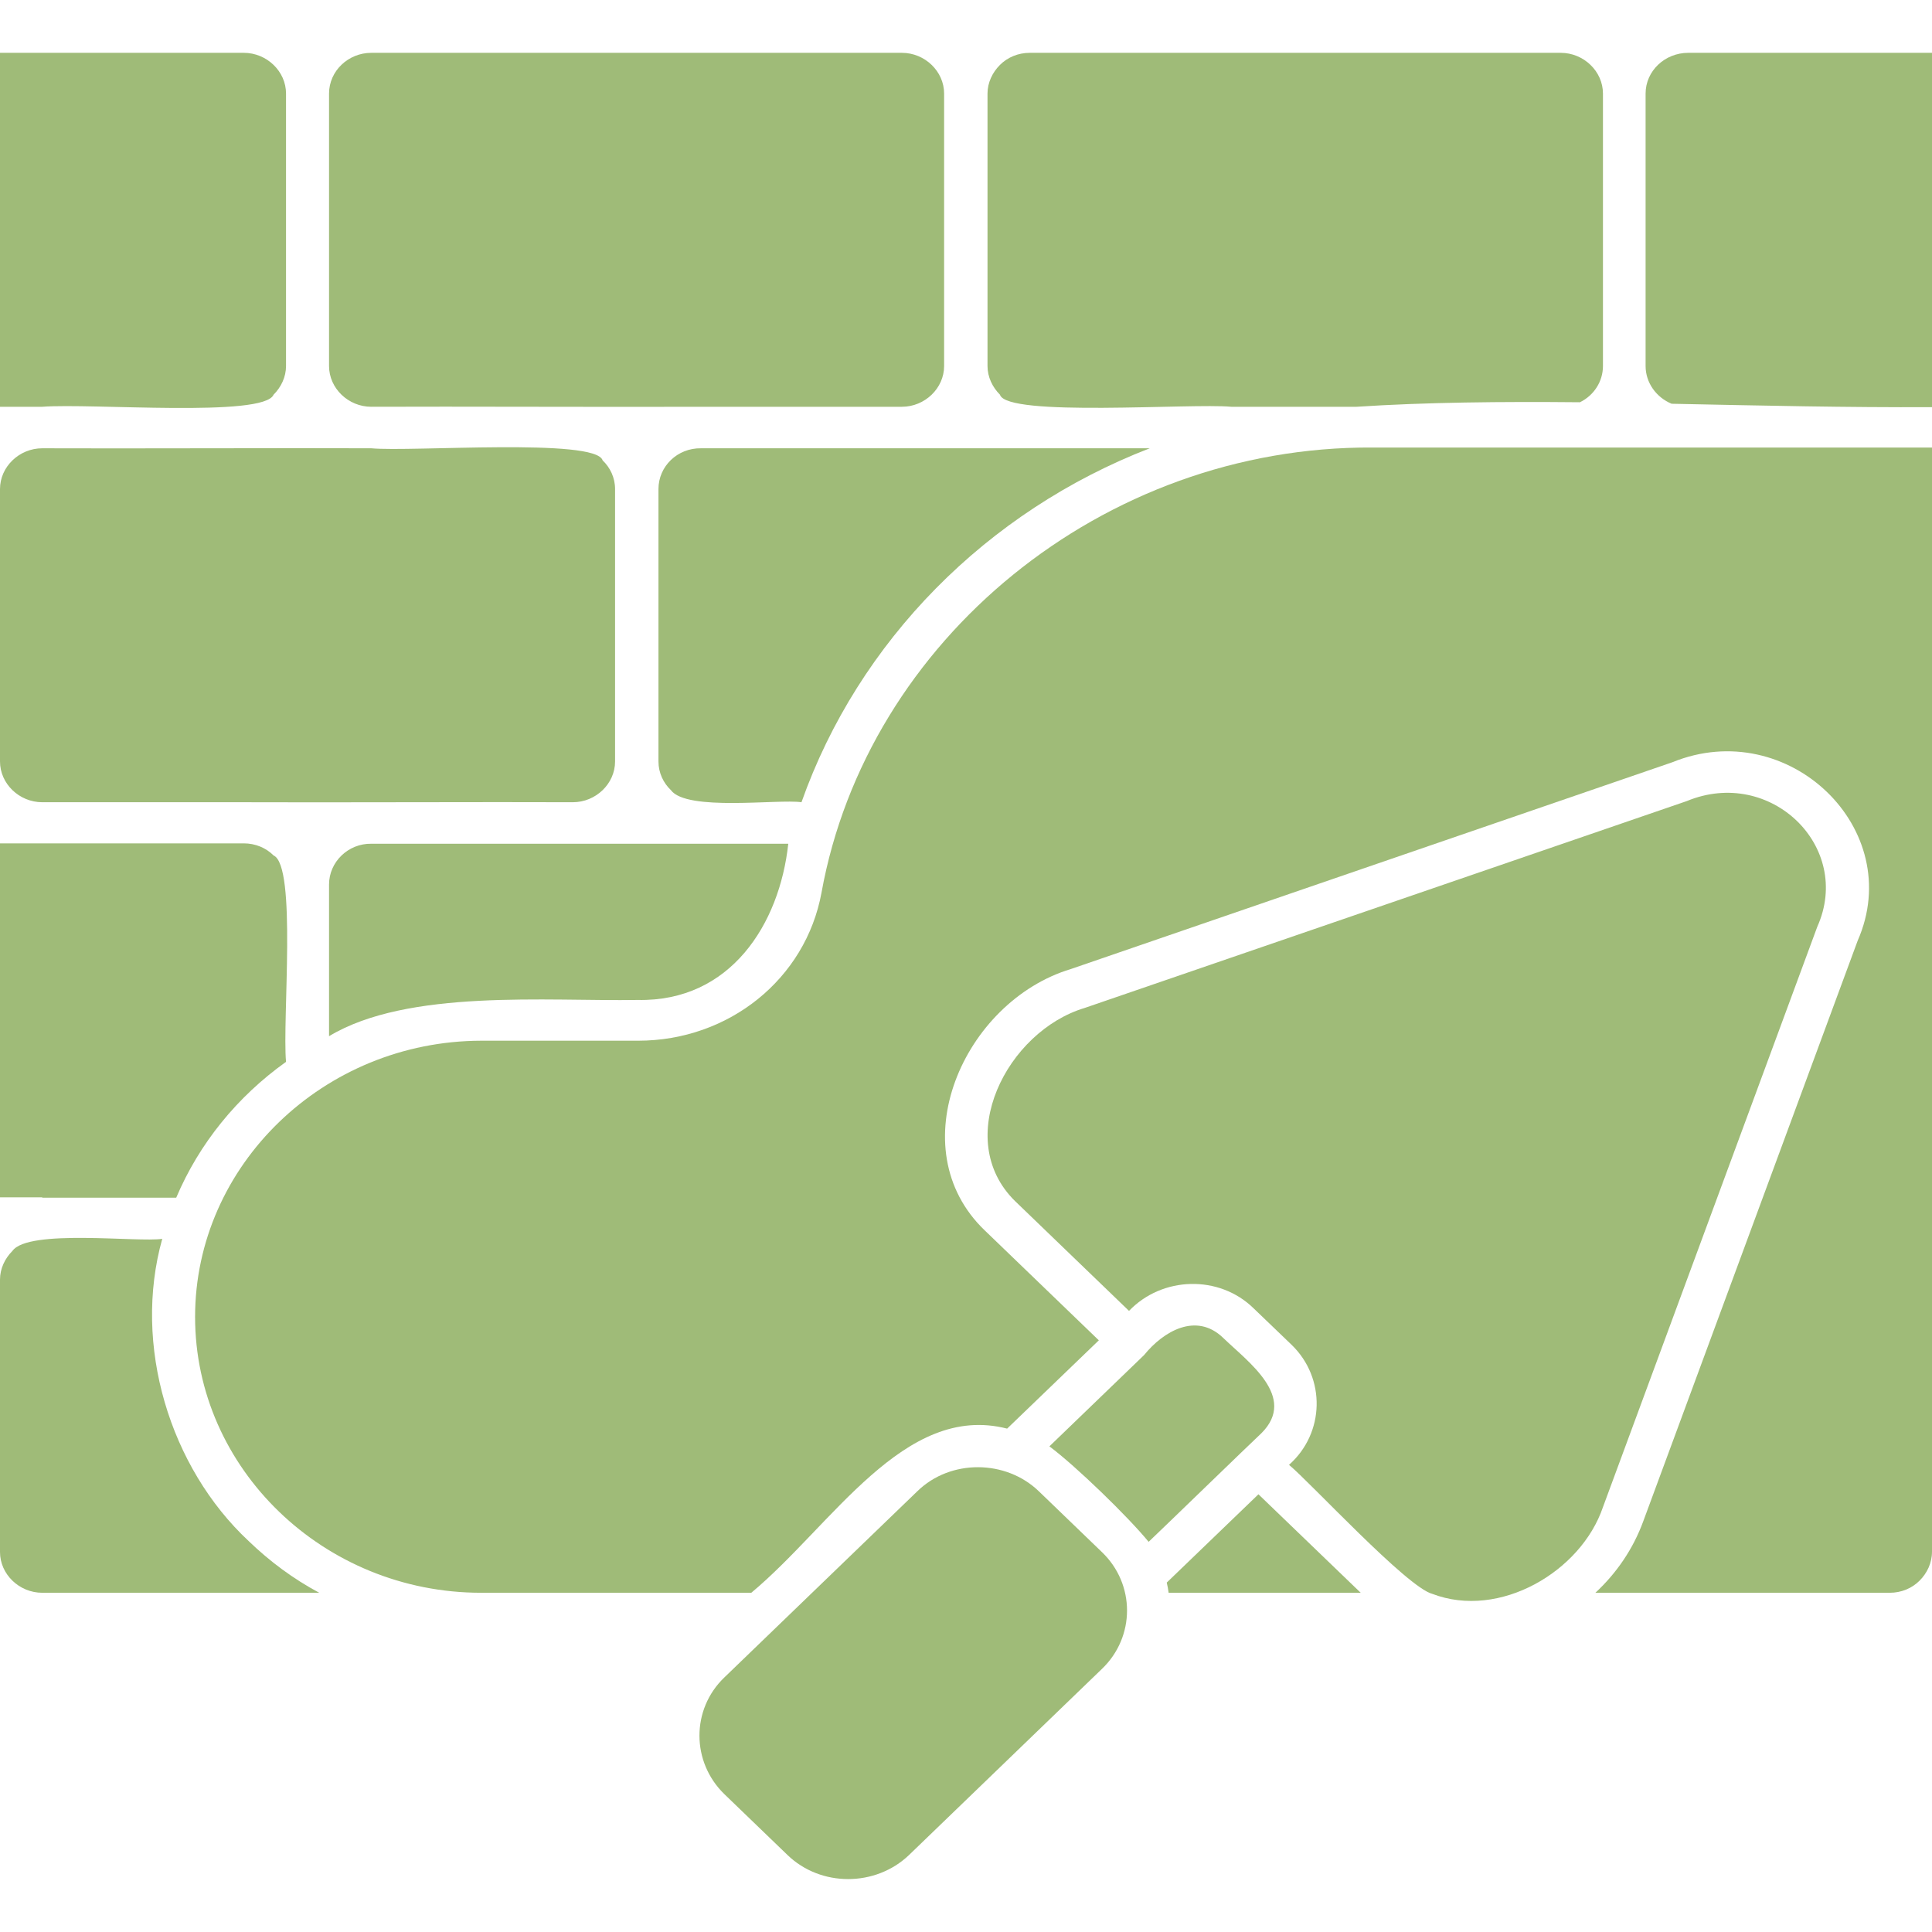 <svg xmlns="http://www.w3.org/2000/svg" xmlns:xlink="http://www.w3.org/1999/xlink" width="512" height="512" x="0" y="0" viewBox="0 0 512 512" style="enable-background:new 0 0 512 512" xml:space="preserve" class=""><g><g fill-rule="evenodd" clip-rule="evenodd"><path d="M51.7 349c0 40.2 34.1 73.1 75.8 73.1h71.6c21.4-17.8 40.5-50.5 67.8-43.5l24.3-23.4-30.2-29.1c-22.8-21.8-5.7-60.7 22.8-69.3L443.2 202c30.7-12.5 62.1 17.7 49.1 47.3l-56.8 153.8c-2.7 7.4-7.1 13.8-12.7 19h78c3.1 0 5.9-1.2 7.9-3.2s3.3-4.7 3.3-7.7V118.6H363.7c-71.4-.4-133.9 51-146 118-4.2 22.8-24.5 39.2-48.6 39.2h-41.6c-41.7.1-75.8 33-75.8 73.2z" fill="#9fbb78" opacity="1" data-original="#000000" class=""></path><path d="M65.9 408.4C45 388.9 35.1 356.5 43 328.3c-6.3 1-35.5-2.7-39.7 3.2-2 2-3.3 4.7-3.3 7.6v72.2c0 5.9 5.1 10.8 11.2 10.8h73.4c-6.9-3.7-13.1-8.3-18.7-13.7zM11.2 317.4h35.5c6.1-14.4 16.2-26.8 29.1-36-1-11.3 2.9-51.9-3.3-54.7-2-2-4.8-3.2-7.9-3.2H0v93.8h11.2zM87.2 234.4v40.2c20.9-12.6 57.9-9.2 81.8-9.6 24.6.5 37.6-20.1 39.9-41.4H98.4c-6.1-.1-11.2 4.8-11.2 10.8zM64.6 212.6c20.2.1 66.6-.1 87.2 0 6.1 0 11.2-4.9 11.2-10.8v-72.2c0-3-1.3-5.7-3.3-7.6-1.8-6-50.7-2.2-61.3-3.2-20.2-.1-66.6.1-87.2 0-6.1 0-11.2 4.9-11.2 10.8v72.2c0 5.9 5.1 10.8 11.2 10.8zM11.2 107.8c13.1-1 58.7 2.9 61.3-3.2 2-2 3.3-4.7 3.3-7.6V24.8c0-5.9-5.1-10.8-11.2-10.8H0v93.8zM87.2 24.8V97c0 5.9 5.1 10.8 11.2 10.8 20.8-.1 66.9.1 87.2 0H239c6.1 0 11.2-4.9 11.2-10.8V24.8c0-5.9-5.1-10.8-11.2-10.8H98.4c-6.1 0-11.2 4.8-11.2 10.8zM174.5 129.6v72.2c0 3 1.3 5.7 3.3 7.6 4.2 5.7 28.5 2.3 34.6 3.2 15.1-42.7 49.1-77.1 92.3-93.8H185.8c-6.3-.1-11.3 4.8-11.3 10.8zM265 104.6c1.8 6 50.7 2.2 61.3 3.2h33.2c18.2-1.2 38.5-1.4 59.2-1.2 3.7-1.8 6.1-5.5 6.1-9.6V24.8c0-5.9-5.1-10.8-11.2-10.8H272.9c-3.1 0-5.9 1.2-7.9 3.2s-3.3 4.7-3.3 7.6V97c0 2.9 1.3 5.6 3.3 7.6zM436.1 24.8V97c0 4.4 2.8 8.3 6.9 10 24.3.5 46.4 1 69 .9V14h-64.6c-6.2 0-11.3 4.8-11.3 10.8zM447 212.3l-159.5 54.8c-20.7 6.2-35.2 34.8-18.5 51.2l30.2 29.1c8.8-9.2 23.9-9.6 33-.7l10.1 9.7c9.1 8.8 8.8 23.4-.7 31.8 5.5 4.5 31.3 32.5 38 34.2 17.8 6.8 39.4-5.9 45.2-23l56.8-153.8c9.5-21.2-12.4-42.5-34.6-33.3z" fill="#9fbb78" opacity="1" data-original="#000000" class=""></path><path d="M324.1 354.5c-7.1-6.8-15.8-1.7-20.9 4.6l-25.1 24.2c7 5.2 20.8 18.6 26.3 25.3 3.5-3.3 27-26.1 29.9-28.8 9.6-9.6-3.6-18.9-10.2-25.3zM292 411.3l-16.7-16.1c-8.7-8.4-23.4-8.6-32.2 0L192 444.5c-8.9 8.5-8.8 22.5 0 31l16.7 16.1c8.8 8.5 23.3 8.5 32.2 0l51.1-49.3c8.9-8.5 8.9-22.5 0-31zM333.5 396l-24.3 23.4c.2.9.4 1.8.5 2.7h50.9z" fill="#9fbb78" opacity="1" data-original="#000000" class=""></path></g></g></svg>